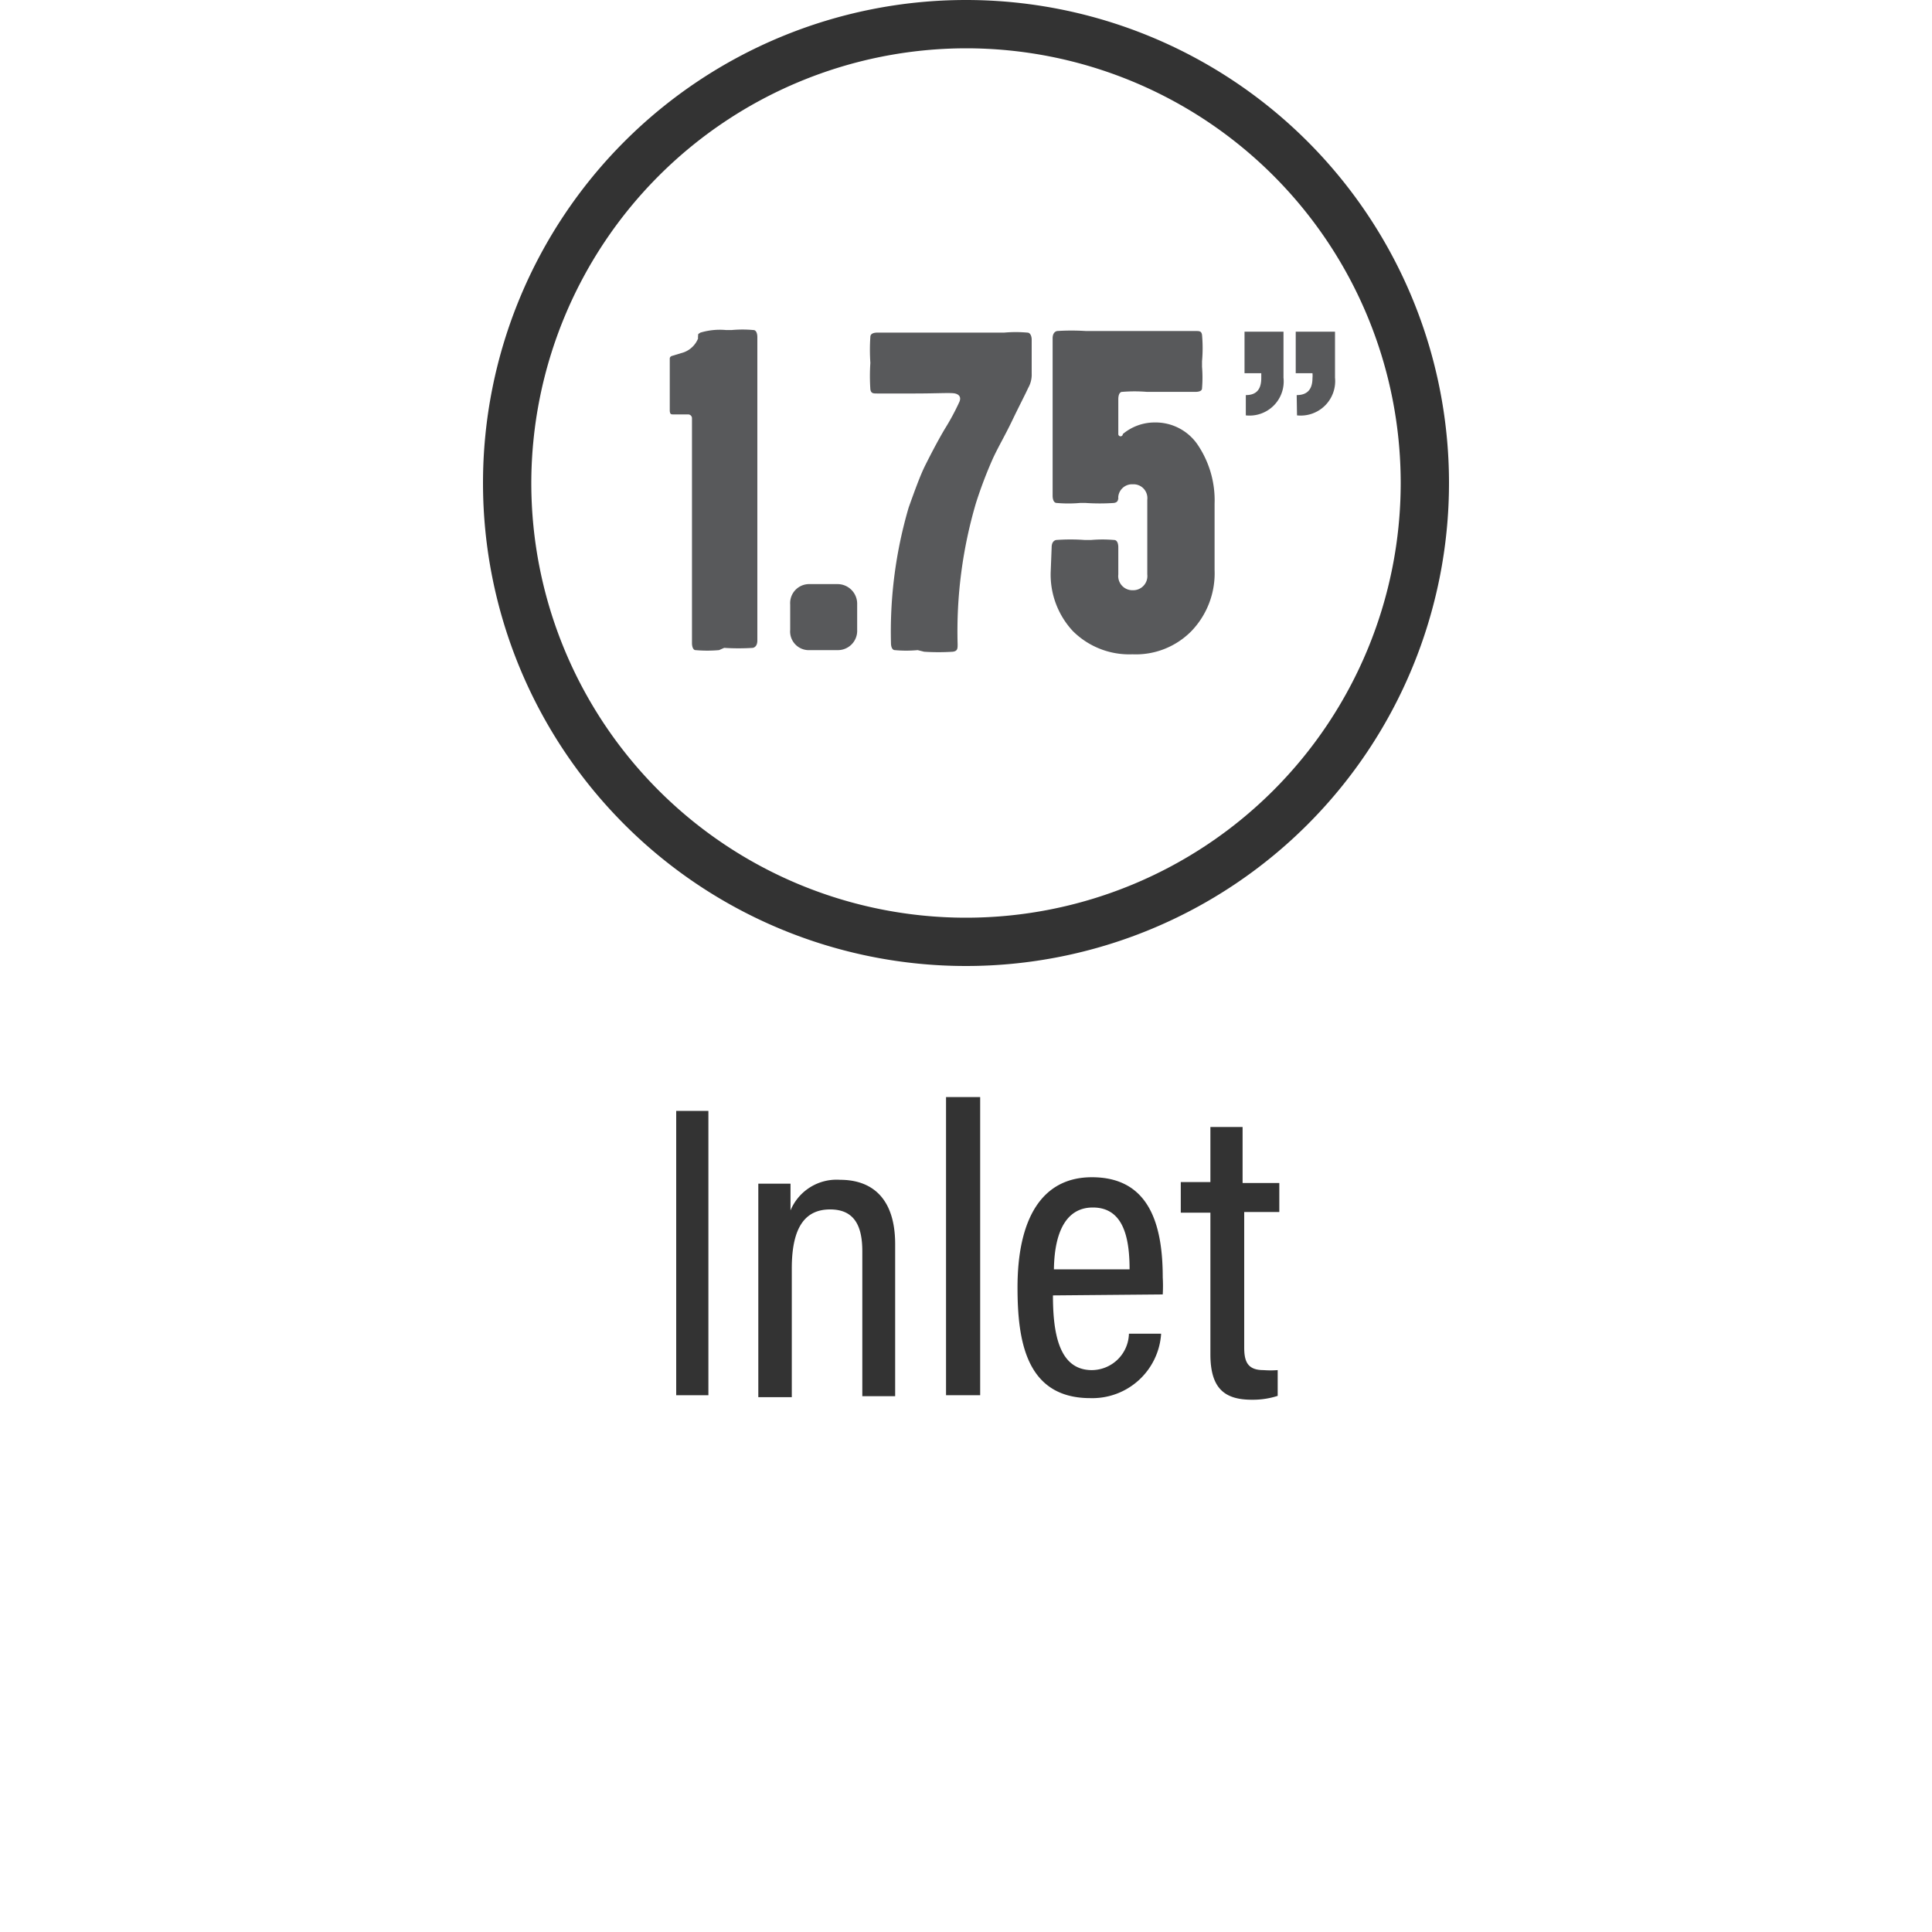 <svg xmlns="http://www.w3.org/2000/svg" viewBox="0 0 60 60"><defs><style>.cls-1{fill:#333;}.cls-2{fill:#58595b;}</style></defs><title>icons_rev02_02-13-2019</title><g id="Layer_1" data-name="Layer 1"><path class="cls-1" d="M22,34.5v8.83H21V34.5Z"/><path class="cls-1" d="M23.55,38.76c0-1.36,0-1.74,0-2h1c0,.16,0,.43,0,.83a1.55,1.55,0,0,1,1.54-.95c1,0,1.71.58,1.71,2v4.72H26.78v-4.5c0-.78-.24-1.3-1-1.3s-1.19.53-1.19,1.83v4H23.55Z"/><path class="cls-1" d="M29.38,43.33V34.07h1.06v9.26Z"/><path class="cls-1" d="M32.7,40.23c0,1.21.2,2.32,1.21,2.32a1.16,1.16,0,0,0,1.15-1.13h1a2.14,2.14,0,0,1-2.2,2c-2,0-2.26-1.79-2.26-3.44,0-2.09.73-3.42,2.31-3.42,1.77,0,2.2,1.45,2.2,3.11a4.71,4.71,0,0,1,0,.53Zm2.38-.81c0-1-.2-1.92-1.14-1.92-1.15,0-1.2,1.46-1.21,1.92Z"/><path class="cls-1" d="M36.67,36.71h.92V35h1v1.74h1.14v.9H38.64v4.21c0,.44.11.7.6.7a2.89,2.89,0,0,0,.44,0v.8a2.51,2.51,0,0,1-.8.12c-.83,0-1.29-.33-1.29-1.41v-4.4h-.92Z"/></g><g id="CIRCLES"><path class="cls-2" d="M38.69,12.27c.34,0,.48-.19.48-.53v-.15h-.52V10.3h1.21v1.43a1.06,1.06,0,0,1-1.17,1.17Zm1.58,0c.34,0,.49-.19.49-.53a.76.76,0,0,0,0-.15h-.52V10.3h1.22v1.43a1.07,1.07,0,0,1-1.18,1.17Z"/><path class="cls-2" d="M22.33,20.19a4.16,4.16,0,0,1-.73,0c-.07,0-.11-.1-.11-.22V13a.12.12,0,0,0-.12-.13h-.45c-.08,0-.11,0-.12-.11V11.13s0-.06.08-.08l.36-.11a.76.76,0,0,0,.44-.43.17.17,0,0,1,0-.07c0-.08,0-.06.07-.11a2.1,2.1,0,0,1,.8-.08h.17a3.68,3.68,0,0,1,.68,0c.08,0,.12.1.12.22v9.42c0,.13-.05.21-.14.23a6.9,6.9,0,0,1-.89,0Z"/><path class="cls-2" d="M25.15,20.19a.58.58,0,0,1-.61-.63v-.79a.59.59,0,0,1,.61-.63H26a.61.61,0,0,1,.62.63v.79a.6.6,0,0,1-.62.63Z"/><path class="cls-2" d="M28.5,20.19a3.86,3.86,0,0,1-.71,0c-.08,0-.12-.1-.12-.22a13.69,13.69,0,0,1,.55-4.21c.19-.53.36-1,.51-1.3s.36-.71.6-1.12a7.48,7.48,0,0,0,.46-.85c.07-.15,0-.24-.13-.27s-.56,0-1.24,0l-1.18,0c-.12,0-.19,0-.21-.13a6,6,0,0,1,0-.82,5.86,5.86,0,0,1,0-.81c0-.09.09-.13.21-.13l3.76,0h.18a4.07,4.07,0,0,1,.73,0c.08,0,.13.1.13.22v1.05a.83.83,0,0,1-.11.45c-.09.2-.26.52-.49,1s-.44.83-.61,1.2a13.57,13.57,0,0,0-.52,1.37,14.08,14.08,0,0,0-.57,4.39c0,.13,0,.21-.15.23a6.9,6.9,0,0,1-.89,0Z"/><path class="cls-2" d="M32.66,17c0-.13.05-.21.14-.23a6.09,6.09,0,0,1,.89,0h.19a4.1,4.1,0,0,1,.72,0c.09,0,.13.1.13.23v.84a.44.44,0,0,0,.45.49.44.44,0,0,0,.45-.49V15.52a.43.43,0,0,0-.45-.48.43.43,0,0,0-.45.48v-.14c0,.14,0,.22-.14.24a6.49,6.49,0,0,1-.87,0h-.18a4.1,4.1,0,0,1-.72,0c-.09,0-.13-.1-.13-.23V10.51c0-.13.05-.21.14-.23a6.9,6.9,0,0,1,.89,0l3.4,0c.13,0,.19,0,.21.12a4.51,4.51,0,0,1,0,.82v.17a4.08,4.08,0,0,1,0,.67c0,.08-.09.11-.21.11l-1.32,0h-.18a4.71,4.71,0,0,0-.77,0c-.08,0-.12.1-.12.23v1.08a.07.07,0,0,0,.14,0,1.54,1.54,0,0,1,1-.36,1.58,1.58,0,0,1,1.35.73,3.08,3.08,0,0,1,.5,1.8v2.05A2.59,2.59,0,0,1,37,19.6a2.42,2.42,0,0,1-1.83.72,2.48,2.48,0,0,1-1.85-.72,2.57,2.57,0,0,1-.69-1.83Z"/><path class="cls-1" d="M30,1.5A13.5,13.5,0,1,1,16.5,15,13.52,13.52,0,0,1,30,1.5M30,0A15,15,0,1,0,45,15,15,15,0,0,0,30,0Z"/></g></svg>